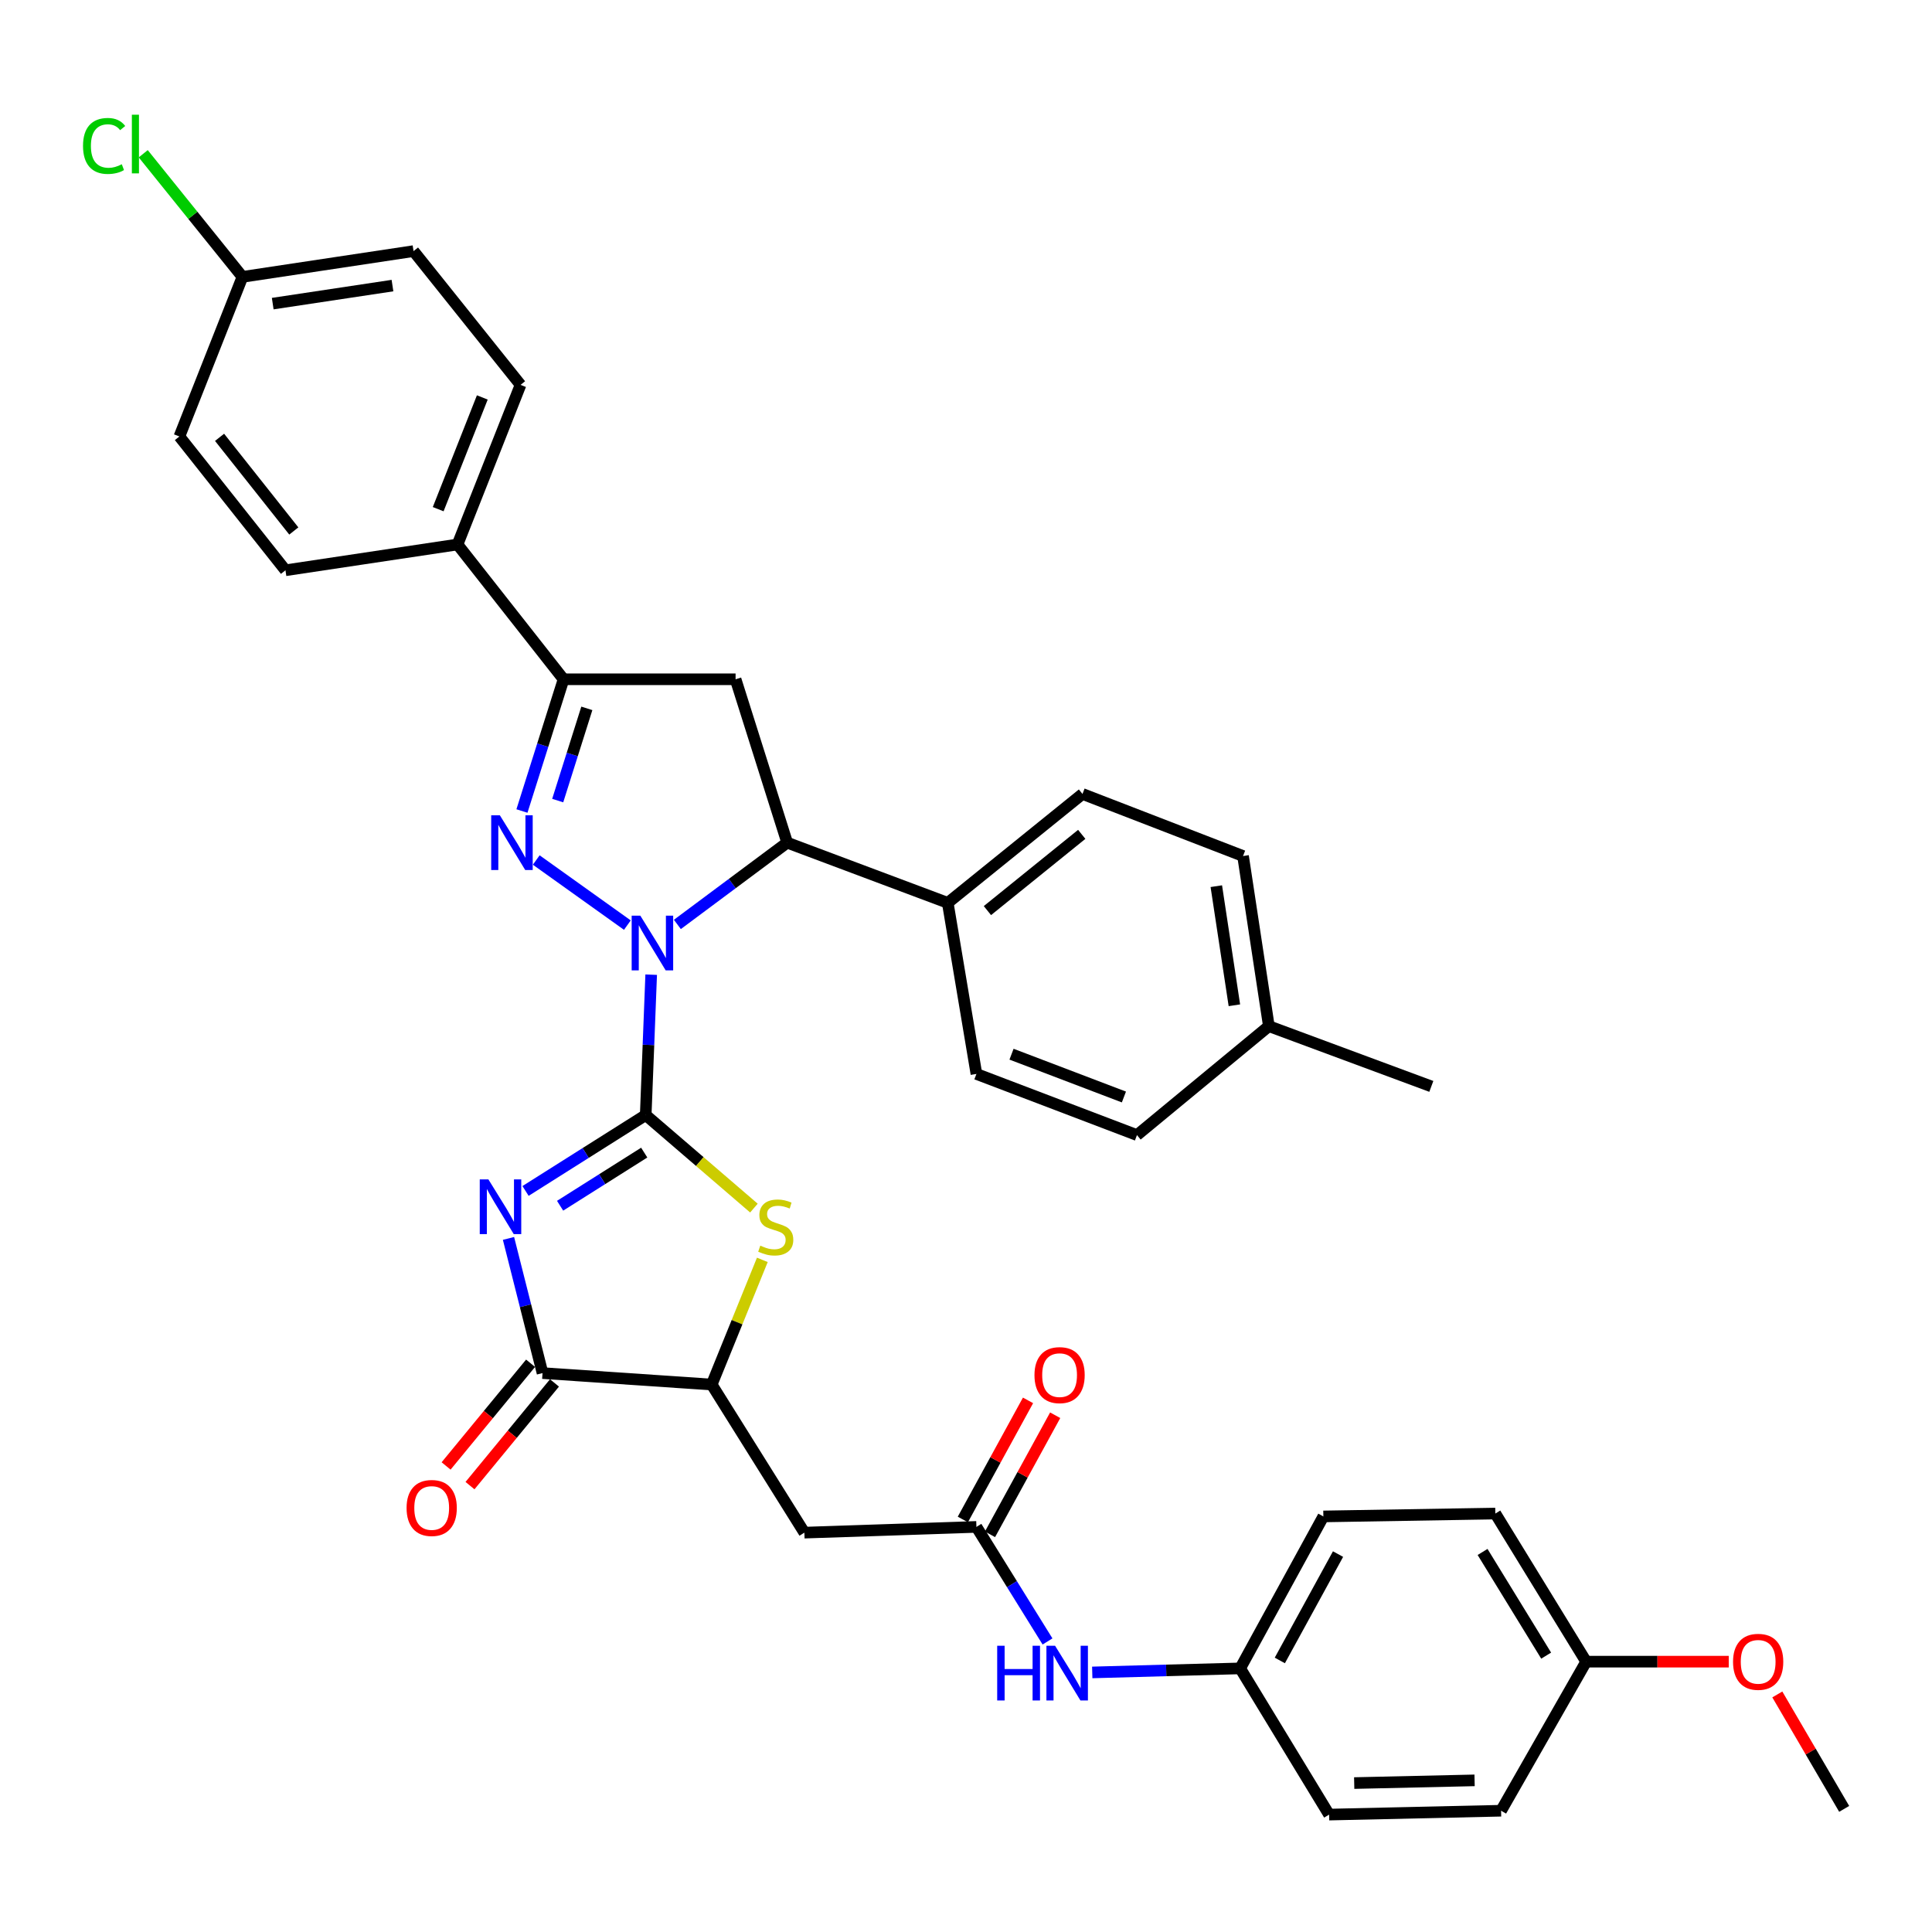 <?xml version='1.0' encoding='iso-8859-1'?>
<svg version='1.1' baseProfile='full'
              xmlns='http://www.w3.org/2000/svg'
                      xmlns:rdkit='http://www.rdkit.org/xml'
                      xmlns:xlink='http://www.w3.org/1999/xlink'
                  xml:space='preserve'
width='1000px' height='1000px' viewBox='0 0 1000 1000'>
<!-- END OF HEADER -->
<rect style='opacity:1.0;fill:#FFFFFF;stroke:none' width='1000' height='1000' x='0' y='0'> </rect>
<path class='bond-0' d='M 334.221,577.144 L 335.637,540.818' style='fill:none;fill-rule:evenodd;stroke:#000000;stroke-width:6px;stroke-linecap:butt;stroke-linejoin:miter;stroke-opacity:1' />
<path class='bond-0' d='M 335.637,540.818 L 337.053,504.492' style='fill:none;fill-rule:evenodd;stroke:#0000FF;stroke-width:6px;stroke-linecap:butt;stroke-linejoin:miter;stroke-opacity:1' />
<path class='bond-1' d='M 334.221,577.144 L 303.121,596.79' style='fill:none;fill-rule:evenodd;stroke:#000000;stroke-width:6px;stroke-linecap:butt;stroke-linejoin:miter;stroke-opacity:1' />
<path class='bond-1' d='M 303.121,596.79 L 272.02,616.436' style='fill:none;fill-rule:evenodd;stroke:#0000FF;stroke-width:6px;stroke-linecap:butt;stroke-linejoin:miter;stroke-opacity:1' />
<path class='bond-1' d='M 333.448,596.584 L 311.677,610.336' style='fill:none;fill-rule:evenodd;stroke:#000000;stroke-width:6px;stroke-linecap:butt;stroke-linejoin:miter;stroke-opacity:1' />
<path class='bond-1' d='M 311.677,610.336 L 289.907,624.088' style='fill:none;fill-rule:evenodd;stroke:#0000FF;stroke-width:6px;stroke-linecap:butt;stroke-linejoin:miter;stroke-opacity:1' />
<path class='bond-3' d='M 334.221,577.144 L 362.223,601.224' style='fill:none;fill-rule:evenodd;stroke:#000000;stroke-width:6px;stroke-linecap:butt;stroke-linejoin:miter;stroke-opacity:1' />
<path class='bond-3' d='M 362.223,601.224 L 390.224,625.304' style='fill:none;fill-rule:evenodd;stroke:#CCCC00;stroke-width:6px;stroke-linecap:butt;stroke-linejoin:miter;stroke-opacity:1' />
<path class='bond-2' d='M 324.718,478.835 L 277.561,445.141' style='fill:none;fill-rule:evenodd;stroke:#0000FF;stroke-width:6px;stroke-linecap:butt;stroke-linejoin:miter;stroke-opacity:1' />
<path class='bond-6' d='M 350.606,478.486 L 379.025,457.321' style='fill:none;fill-rule:evenodd;stroke:#0000FF;stroke-width:6px;stroke-linecap:butt;stroke-linejoin:miter;stroke-opacity:1' />
<path class='bond-6' d='M 379.025,457.321 L 407.443,436.156' style='fill:none;fill-rule:evenodd;stroke:#000000;stroke-width:6px;stroke-linecap:butt;stroke-linejoin:miter;stroke-opacity:1' />
<path class='bond-4' d='M 263.197,641.004 L 272.005,675.856' style='fill:none;fill-rule:evenodd;stroke:#0000FF;stroke-width:6px;stroke-linecap:butt;stroke-linejoin:miter;stroke-opacity:1' />
<path class='bond-4' d='M 272.005,675.856 L 280.813,710.709' style='fill:none;fill-rule:evenodd;stroke:#000000;stroke-width:6px;stroke-linecap:butt;stroke-linejoin:miter;stroke-opacity:1' />
<path class='bond-5' d='M 270.16,419.779 L 280.929,385.686' style='fill:none;fill-rule:evenodd;stroke:#0000FF;stroke-width:6px;stroke-linecap:butt;stroke-linejoin:miter;stroke-opacity:1' />
<path class='bond-5' d='M 280.929,385.686 L 291.699,351.594' style='fill:none;fill-rule:evenodd;stroke:#000000;stroke-width:6px;stroke-linecap:butt;stroke-linejoin:miter;stroke-opacity:1' />
<path class='bond-5' d='M 288.669,414.378 L 296.207,390.513' style='fill:none;fill-rule:evenodd;stroke:#0000FF;stroke-width:6px;stroke-linecap:butt;stroke-linejoin:miter;stroke-opacity:1' />
<path class='bond-5' d='M 296.207,390.513 L 303.746,366.648' style='fill:none;fill-rule:evenodd;stroke:#000000;stroke-width:6px;stroke-linecap:butt;stroke-linejoin:miter;stroke-opacity:1' />
<path class='bond-8' d='M 394.586,652.103 L 381.48,684.37' style='fill:none;fill-rule:evenodd;stroke:#CCCC00;stroke-width:6px;stroke-linecap:butt;stroke-linejoin:miter;stroke-opacity:1' />
<path class='bond-8' d='M 381.48,684.37 L 368.375,716.637' style='fill:none;fill-rule:evenodd;stroke:#000000;stroke-width:6px;stroke-linecap:butt;stroke-linejoin:miter;stroke-opacity:1' />
<path class='bond-14' d='M 274.626,705.619 L 252.761,732.197' style='fill:none;fill-rule:evenodd;stroke:#000000;stroke-width:6px;stroke-linecap:butt;stroke-linejoin:miter;stroke-opacity:1' />
<path class='bond-14' d='M 252.761,732.197 L 230.895,758.775' style='fill:none;fill-rule:evenodd;stroke:#FF0000;stroke-width:6px;stroke-linecap:butt;stroke-linejoin:miter;stroke-opacity:1' />
<path class='bond-14' d='M 286.999,715.799 L 265.134,742.376' style='fill:none;fill-rule:evenodd;stroke:#000000;stroke-width:6px;stroke-linecap:butt;stroke-linejoin:miter;stroke-opacity:1' />
<path class='bond-14' d='M 265.134,742.376 L 243.268,768.954' style='fill:none;fill-rule:evenodd;stroke:#FF0000;stroke-width:6px;stroke-linecap:butt;stroke-linejoin:miter;stroke-opacity:1' />
<path class='bond-36' d='M 280.813,710.709 L 368.375,716.637' style='fill:none;fill-rule:evenodd;stroke:#000000;stroke-width:6px;stroke-linecap:butt;stroke-linejoin:miter;stroke-opacity:1' />
<path class='bond-11' d='M 291.699,351.594 L 236.813,281.825' style='fill:none;fill-rule:evenodd;stroke:#000000;stroke-width:6px;stroke-linecap:butt;stroke-linejoin:miter;stroke-opacity:1' />
<path class='bond-37' d='M 291.699,351.594 L 380.739,351.594' style='fill:none;fill-rule:evenodd;stroke:#000000;stroke-width:6px;stroke-linecap:butt;stroke-linejoin:miter;stroke-opacity:1' />
<path class='bond-7' d='M 407.443,436.156 L 380.739,351.594' style='fill:none;fill-rule:evenodd;stroke:#000000;stroke-width:6px;stroke-linecap:butt;stroke-linejoin:miter;stroke-opacity:1' />
<path class='bond-12' d='M 407.443,436.156 L 490.555,467.32' style='fill:none;fill-rule:evenodd;stroke:#000000;stroke-width:6px;stroke-linecap:butt;stroke-linejoin:miter;stroke-opacity:1' />
<path class='bond-9' d='M 368.375,716.637 L 416.344,793.295' style='fill:none;fill-rule:evenodd;stroke:#000000;stroke-width:6px;stroke-linecap:butt;stroke-linejoin:miter;stroke-opacity:1' />
<path class='bond-10' d='M 416.344,793.295 L 505.393,790.322' style='fill:none;fill-rule:evenodd;stroke:#000000;stroke-width:6px;stroke-linecap:butt;stroke-linejoin:miter;stroke-opacity:1' />
<path class='bond-13' d='M 505.393,790.322 L 523.794,819.968' style='fill:none;fill-rule:evenodd;stroke:#000000;stroke-width:6px;stroke-linecap:butt;stroke-linejoin:miter;stroke-opacity:1' />
<path class='bond-13' d='M 523.794,819.968 L 542.195,849.615' style='fill:none;fill-rule:evenodd;stroke:#0000FF;stroke-width:6px;stroke-linecap:butt;stroke-linejoin:miter;stroke-opacity:1' />
<path class='bond-15' d='M 512.421,794.169 L 529.291,763.348' style='fill:none;fill-rule:evenodd;stroke:#000000;stroke-width:6px;stroke-linecap:butt;stroke-linejoin:miter;stroke-opacity:1' />
<path class='bond-15' d='M 529.291,763.348 L 546.161,732.527' style='fill:none;fill-rule:evenodd;stroke:#FF0000;stroke-width:6px;stroke-linecap:butt;stroke-linejoin:miter;stroke-opacity:1' />
<path class='bond-15' d='M 498.366,786.476 L 515.236,755.655' style='fill:none;fill-rule:evenodd;stroke:#000000;stroke-width:6px;stroke-linecap:butt;stroke-linejoin:miter;stroke-opacity:1' />
<path class='bond-15' d='M 515.236,755.655 L 532.107,724.834' style='fill:none;fill-rule:evenodd;stroke:#FF0000;stroke-width:6px;stroke-linecap:butt;stroke-linejoin:miter;stroke-opacity:1' />
<path class='bond-16' d='M 236.813,281.825 L 269.437,199.203' style='fill:none;fill-rule:evenodd;stroke:#000000;stroke-width:6px;stroke-linecap:butt;stroke-linejoin:miter;stroke-opacity:1' />
<path class='bond-16' d='M 226.804,263.547 L 249.641,205.712' style='fill:none;fill-rule:evenodd;stroke:#000000;stroke-width:6px;stroke-linecap:butt;stroke-linejoin:miter;stroke-opacity:1' />
<path class='bond-18' d='M 236.813,281.825 L 147.756,295.177' style='fill:none;fill-rule:evenodd;stroke:#000000;stroke-width:6px;stroke-linecap:butt;stroke-linejoin:miter;stroke-opacity:1' />
<path class='bond-17' d='M 490.555,467.32 L 560.297,410.948' style='fill:none;fill-rule:evenodd;stroke:#000000;stroke-width:6px;stroke-linecap:butt;stroke-linejoin:miter;stroke-opacity:1' />
<path class='bond-17' d='M 511.088,471.325 L 559.907,431.864' style='fill:none;fill-rule:evenodd;stroke:#000000;stroke-width:6px;stroke-linecap:butt;stroke-linejoin:miter;stroke-opacity:1' />
<path class='bond-19' d='M 490.555,467.32 L 505.393,555.87' style='fill:none;fill-rule:evenodd;stroke:#000000;stroke-width:6px;stroke-linecap:butt;stroke-linejoin:miter;stroke-opacity:1' />
<path class='bond-20' d='M 565.345,865.647 L 603.634,864.6' style='fill:none;fill-rule:evenodd;stroke:#0000FF;stroke-width:6px;stroke-linecap:butt;stroke-linejoin:miter;stroke-opacity:1' />
<path class='bond-20' d='M 603.634,864.6 L 641.922,863.554' style='fill:none;fill-rule:evenodd;stroke:#000000;stroke-width:6px;stroke-linecap:butt;stroke-linejoin:miter;stroke-opacity:1' />
<path class='bond-24' d='M 269.437,199.203 L 214.044,129.977' style='fill:none;fill-rule:evenodd;stroke:#000000;stroke-width:6px;stroke-linecap:butt;stroke-linejoin:miter;stroke-opacity:1' />
<path class='bond-25' d='M 560.297,410.948 L 643.399,443.073' style='fill:none;fill-rule:evenodd;stroke:#000000;stroke-width:6px;stroke-linecap:butt;stroke-linejoin:miter;stroke-opacity:1' />
<path class='bond-23' d='M 147.756,295.177 L 92.852,225.925' style='fill:none;fill-rule:evenodd;stroke:#000000;stroke-width:6px;stroke-linecap:butt;stroke-linejoin:miter;stroke-opacity:1' />
<path class='bond-23' d='M 152.075,274.835 L 113.643,226.359' style='fill:none;fill-rule:evenodd;stroke:#000000;stroke-width:6px;stroke-linecap:butt;stroke-linejoin:miter;stroke-opacity:1' />
<path class='bond-26' d='M 505.393,555.87 L 588.496,587.523' style='fill:none;fill-rule:evenodd;stroke:#000000;stroke-width:6px;stroke-linecap:butt;stroke-linejoin:miter;stroke-opacity:1' />
<path class='bond-26' d='M 523.562,545.645 L 581.734,567.802' style='fill:none;fill-rule:evenodd;stroke:#000000;stroke-width:6px;stroke-linecap:butt;stroke-linejoin:miter;stroke-opacity:1' />
<path class='bond-29' d='M 641.922,863.554 L 687.942,939.233' style='fill:none;fill-rule:evenodd;stroke:#000000;stroke-width:6px;stroke-linecap:butt;stroke-linejoin:miter;stroke-opacity:1' />
<path class='bond-30' d='M 641.922,863.554 L 684.969,784.901' style='fill:none;fill-rule:evenodd;stroke:#000000;stroke-width:6px;stroke-linecap:butt;stroke-linejoin:miter;stroke-opacity:1' />
<path class='bond-30' d='M 662.434,859.448 L 692.567,804.392' style='fill:none;fill-rule:evenodd;stroke:#000000;stroke-width:6px;stroke-linecap:butt;stroke-linejoin:miter;stroke-opacity:1' />
<path class='bond-21' d='M 125.493,143.311 L 92.852,225.925' style='fill:none;fill-rule:evenodd;stroke:#000000;stroke-width:6px;stroke-linecap:butt;stroke-linejoin:miter;stroke-opacity:1' />
<path class='bond-28' d='M 125.493,143.311 L 99.816,111.446' style='fill:none;fill-rule:evenodd;stroke:#000000;stroke-width:6px;stroke-linecap:butt;stroke-linejoin:miter;stroke-opacity:1' />
<path class='bond-28' d='M 99.816,111.446 L 74.139,79.58' style='fill:none;fill-rule:evenodd;stroke:#00CC00;stroke-width:6px;stroke-linecap:butt;stroke-linejoin:miter;stroke-opacity:1' />
<path class='bond-39' d='M 125.493,143.311 L 214.044,129.977' style='fill:none;fill-rule:evenodd;stroke:#000000;stroke-width:6px;stroke-linecap:butt;stroke-linejoin:miter;stroke-opacity:1' />
<path class='bond-39' d='M 141.162,157.155 L 203.147,147.821' style='fill:none;fill-rule:evenodd;stroke:#000000;stroke-width:6px;stroke-linecap:butt;stroke-linejoin:miter;stroke-opacity:1' />
<path class='bond-22' d='M 820.999,860.073 L 773.982,783.415' style='fill:none;fill-rule:evenodd;stroke:#000000;stroke-width:6px;stroke-linecap:butt;stroke-linejoin:miter;stroke-opacity:1' />
<path class='bond-22' d='M 800.288,856.951 L 767.376,803.291' style='fill:none;fill-rule:evenodd;stroke:#000000;stroke-width:6px;stroke-linecap:butt;stroke-linejoin:miter;stroke-opacity:1' />
<path class='bond-33' d='M 820.999,860.073 L 857.897,860.073' style='fill:none;fill-rule:evenodd;stroke:#000000;stroke-width:6px;stroke-linecap:butt;stroke-linejoin:miter;stroke-opacity:1' />
<path class='bond-33' d='M 857.897,860.073 L 894.795,860.073' style='fill:none;fill-rule:evenodd;stroke:#FF0000;stroke-width:6px;stroke-linecap:butt;stroke-linejoin:miter;stroke-opacity:1' />
<path class='bond-40' d='M 820.999,860.073 L 776.955,937.23' style='fill:none;fill-rule:evenodd;stroke:#000000;stroke-width:6px;stroke-linecap:butt;stroke-linejoin:miter;stroke-opacity:1' />
<path class='bond-38' d='M 643.399,443.073 L 656.76,531.133' style='fill:none;fill-rule:evenodd;stroke:#000000;stroke-width:6px;stroke-linecap:butt;stroke-linejoin:miter;stroke-opacity:1' />
<path class='bond-38' d='M 629.562,458.685 L 638.915,520.328' style='fill:none;fill-rule:evenodd;stroke:#000000;stroke-width:6px;stroke-linecap:butt;stroke-linejoin:miter;stroke-opacity:1' />
<path class='bond-27' d='M 588.496,587.523 L 656.76,531.133' style='fill:none;fill-rule:evenodd;stroke:#000000;stroke-width:6px;stroke-linecap:butt;stroke-linejoin:miter;stroke-opacity:1' />
<path class='bond-34' d='M 656.76,531.133 L 740.851,562.315' style='fill:none;fill-rule:evenodd;stroke:#000000;stroke-width:6px;stroke-linecap:butt;stroke-linejoin:miter;stroke-opacity:1' />
<path class='bond-31' d='M 687.942,939.233 L 776.955,937.23' style='fill:none;fill-rule:evenodd;stroke:#000000;stroke-width:6px;stroke-linecap:butt;stroke-linejoin:miter;stroke-opacity:1' />
<path class='bond-31' d='M 700.933,922.914 L 763.243,921.512' style='fill:none;fill-rule:evenodd;stroke:#000000;stroke-width:6px;stroke-linecap:butt;stroke-linejoin:miter;stroke-opacity:1' />
<path class='bond-32' d='M 684.969,784.901 L 773.982,783.415' style='fill:none;fill-rule:evenodd;stroke:#000000;stroke-width:6px;stroke-linecap:butt;stroke-linejoin:miter;stroke-opacity:1' />
<path class='bond-35' d='M 919.935,877.039 L 937.24,906.654' style='fill:none;fill-rule:evenodd;stroke:#FF0000;stroke-width:6px;stroke-linecap:butt;stroke-linejoin:miter;stroke-opacity:1' />
<path class='bond-35' d='M 937.24,906.654 L 954.545,936.269' style='fill:none;fill-rule:evenodd;stroke:#000000;stroke-width:6px;stroke-linecap:butt;stroke-linejoin:miter;stroke-opacity:1' />
<path  class='atom-1' d='M 331.432 473.944
L 340.712 488.944
Q 341.632 490.424, 343.112 493.104
Q 344.592 495.784, 344.672 495.944
L 344.672 473.944
L 348.432 473.944
L 348.432 502.264
L 344.552 502.264
L 334.592 485.864
Q 333.432 483.944, 332.192 481.744
Q 330.992 479.544, 330.632 478.864
L 330.632 502.264
L 326.952 502.264
L 326.952 473.944
L 331.432 473.944
' fill='#0000FF'/>
<path  class='atom-2' d='M 252.798 610.464
L 262.078 625.464
Q 262.998 626.944, 264.478 629.624
Q 265.958 632.304, 266.038 632.464
L 266.038 610.464
L 269.798 610.464
L 269.798 638.784
L 265.918 638.784
L 255.958 622.384
Q 254.798 620.464, 253.558 618.264
Q 252.358 616.064, 251.998 615.384
L 251.998 638.784
L 248.318 638.784
L 248.318 610.464
L 252.798 610.464
' fill='#0000FF'/>
<path  class='atom-3' d='M 258.726 421.996
L 268.006 436.996
Q 268.926 438.476, 270.406 441.156
Q 271.886 443.836, 271.966 443.996
L 271.966 421.996
L 275.726 421.996
L 275.726 450.316
L 271.846 450.316
L 261.886 433.916
Q 260.726 431.996, 259.486 429.796
Q 258.286 427.596, 257.926 426.916
L 257.926 450.316
L 254.246 450.316
L 254.246 421.996
L 258.726 421.996
' fill='#0000FF'/>
<path  class='atom-4' d='M 393.524 644.741
Q 393.844 644.861, 395.164 645.421
Q 396.484 645.981, 397.924 646.341
Q 399.404 646.661, 400.844 646.661
Q 403.524 646.661, 405.084 645.381
Q 406.644 644.061, 406.644 641.781
Q 406.644 640.221, 405.844 639.261
Q 405.084 638.301, 403.884 637.781
Q 402.684 637.261, 400.684 636.661
Q 398.164 635.901, 396.644 635.181
Q 395.164 634.461, 394.084 632.941
Q 393.044 631.421, 393.044 628.861
Q 393.044 625.301, 395.444 623.101
Q 397.884 620.901, 402.684 620.901
Q 405.964 620.901, 409.684 622.461
L 408.764 625.541
Q 405.364 624.141, 402.804 624.141
Q 400.044 624.141, 398.524 625.301
Q 397.004 626.421, 397.044 628.381
Q 397.044 629.901, 397.804 630.821
Q 398.604 631.741, 399.724 632.261
Q 400.884 632.781, 402.804 633.381
Q 405.364 634.181, 406.884 634.981
Q 408.404 635.781, 409.484 637.421
Q 410.604 639.021, 410.604 641.781
Q 410.604 645.701, 407.964 647.821
Q 405.364 649.901, 401.004 649.901
Q 398.484 649.901, 396.564 649.341
Q 394.684 648.821, 392.444 647.901
L 393.524 644.741
' fill='#CCCC00'/>
<path  class='atom-14' d='M 516.146 851.841
L 519.986 851.841
L 519.986 863.881
L 534.466 863.881
L 534.466 851.841
L 538.306 851.841
L 538.306 880.161
L 534.466 880.161
L 534.466 867.081
L 519.986 867.081
L 519.986 880.161
L 516.146 880.161
L 516.146 851.841
' fill='#0000FF'/>
<path  class='atom-14' d='M 546.106 851.841
L 555.386 866.841
Q 556.306 868.321, 557.786 871.001
Q 559.266 873.681, 559.346 873.841
L 559.346 851.841
L 563.106 851.841
L 563.106 880.161
L 559.226 880.161
L 549.266 863.761
Q 548.106 861.841, 546.866 859.641
Q 545.666 857.441, 545.306 856.761
L 545.306 880.161
L 541.626 880.161
L 541.626 851.841
L 546.106 851.841
' fill='#0000FF'/>
<path  class='atom-15' d='M 210.444 780.522
Q 210.444 773.722, 213.804 769.922
Q 217.164 766.122, 223.444 766.122
Q 229.724 766.122, 233.084 769.922
Q 236.444 773.722, 236.444 780.522
Q 236.444 787.402, 233.044 791.322
Q 229.644 795.202, 223.444 795.202
Q 217.204 795.202, 213.804 791.322
Q 210.444 787.442, 210.444 780.522
M 223.444 792.002
Q 227.764 792.002, 230.084 789.122
Q 232.444 786.202, 232.444 780.522
Q 232.444 774.962, 230.084 772.162
Q 227.764 769.322, 223.444 769.322
Q 219.124 769.322, 216.764 772.122
Q 214.444 774.922, 214.444 780.522
Q 214.444 786.242, 216.764 789.122
Q 219.124 792.002, 223.444 792.002
' fill='#FF0000'/>
<path  class='atom-16' d='M 535.44 711.759
Q 535.44 704.959, 538.8 701.159
Q 542.16 697.359, 548.44 697.359
Q 554.72 697.359, 558.08 701.159
Q 561.44 704.959, 561.44 711.759
Q 561.44 718.639, 558.04 722.559
Q 554.64 726.439, 548.44 726.439
Q 542.2 726.439, 538.8 722.559
Q 535.44 718.679, 535.44 711.759
M 548.44 723.239
Q 552.76 723.239, 555.08 720.359
Q 557.44 717.439, 557.44 711.759
Q 557.44 706.199, 555.08 703.399
Q 552.76 700.559, 548.44 700.559
Q 544.12 700.559, 541.76 703.359
Q 539.44 706.159, 539.44 711.759
Q 539.44 717.479, 541.76 720.359
Q 544.12 723.239, 548.44 723.239
' fill='#FF0000'/>
<path  class='atom-29' d='M 42.971 75.537
Q 42.971 68.497, 46.251 64.817
Q 49.571 61.097, 55.851 61.097
Q 61.691 61.097, 64.811 65.217
L 62.171 67.377
Q 59.891 64.377, 55.851 64.377
Q 51.571 64.377, 49.291 67.257
Q 47.051 70.097, 47.051 75.537
Q 47.051 81.137, 49.371 84.017
Q 51.731 86.897, 56.291 86.897
Q 59.411 86.897, 63.051 85.017
L 64.171 88.017
Q 62.691 88.977, 60.451 89.537
Q 58.211 90.097, 55.731 90.097
Q 49.571 90.097, 46.251 86.337
Q 42.971 82.577, 42.971 75.537
' fill='#00CC00'/>
<path  class='atom-29' d='M 68.251 59.377
L 71.931 59.377
L 71.931 89.737
L 68.251 89.737
L 68.251 59.377
' fill='#00CC00'/>
<path  class='atom-34' d='M 897.021 860.153
Q 897.021 853.353, 900.381 849.553
Q 903.741 845.753, 910.021 845.753
Q 916.301 845.753, 919.661 849.553
Q 923.021 853.353, 923.021 860.153
Q 923.021 867.033, 919.621 870.953
Q 916.221 874.833, 910.021 874.833
Q 903.781 874.833, 900.381 870.953
Q 897.021 867.073, 897.021 860.153
M 910.021 871.633
Q 914.341 871.633, 916.661 868.753
Q 919.021 865.833, 919.021 860.153
Q 919.021 854.593, 916.661 851.793
Q 914.341 848.953, 910.021 848.953
Q 905.701 848.953, 903.341 851.753
Q 901.021 854.553, 901.021 860.153
Q 901.021 865.873, 903.341 868.753
Q 905.701 871.633, 910.021 871.633
' fill='#FF0000'/>
</svg>

